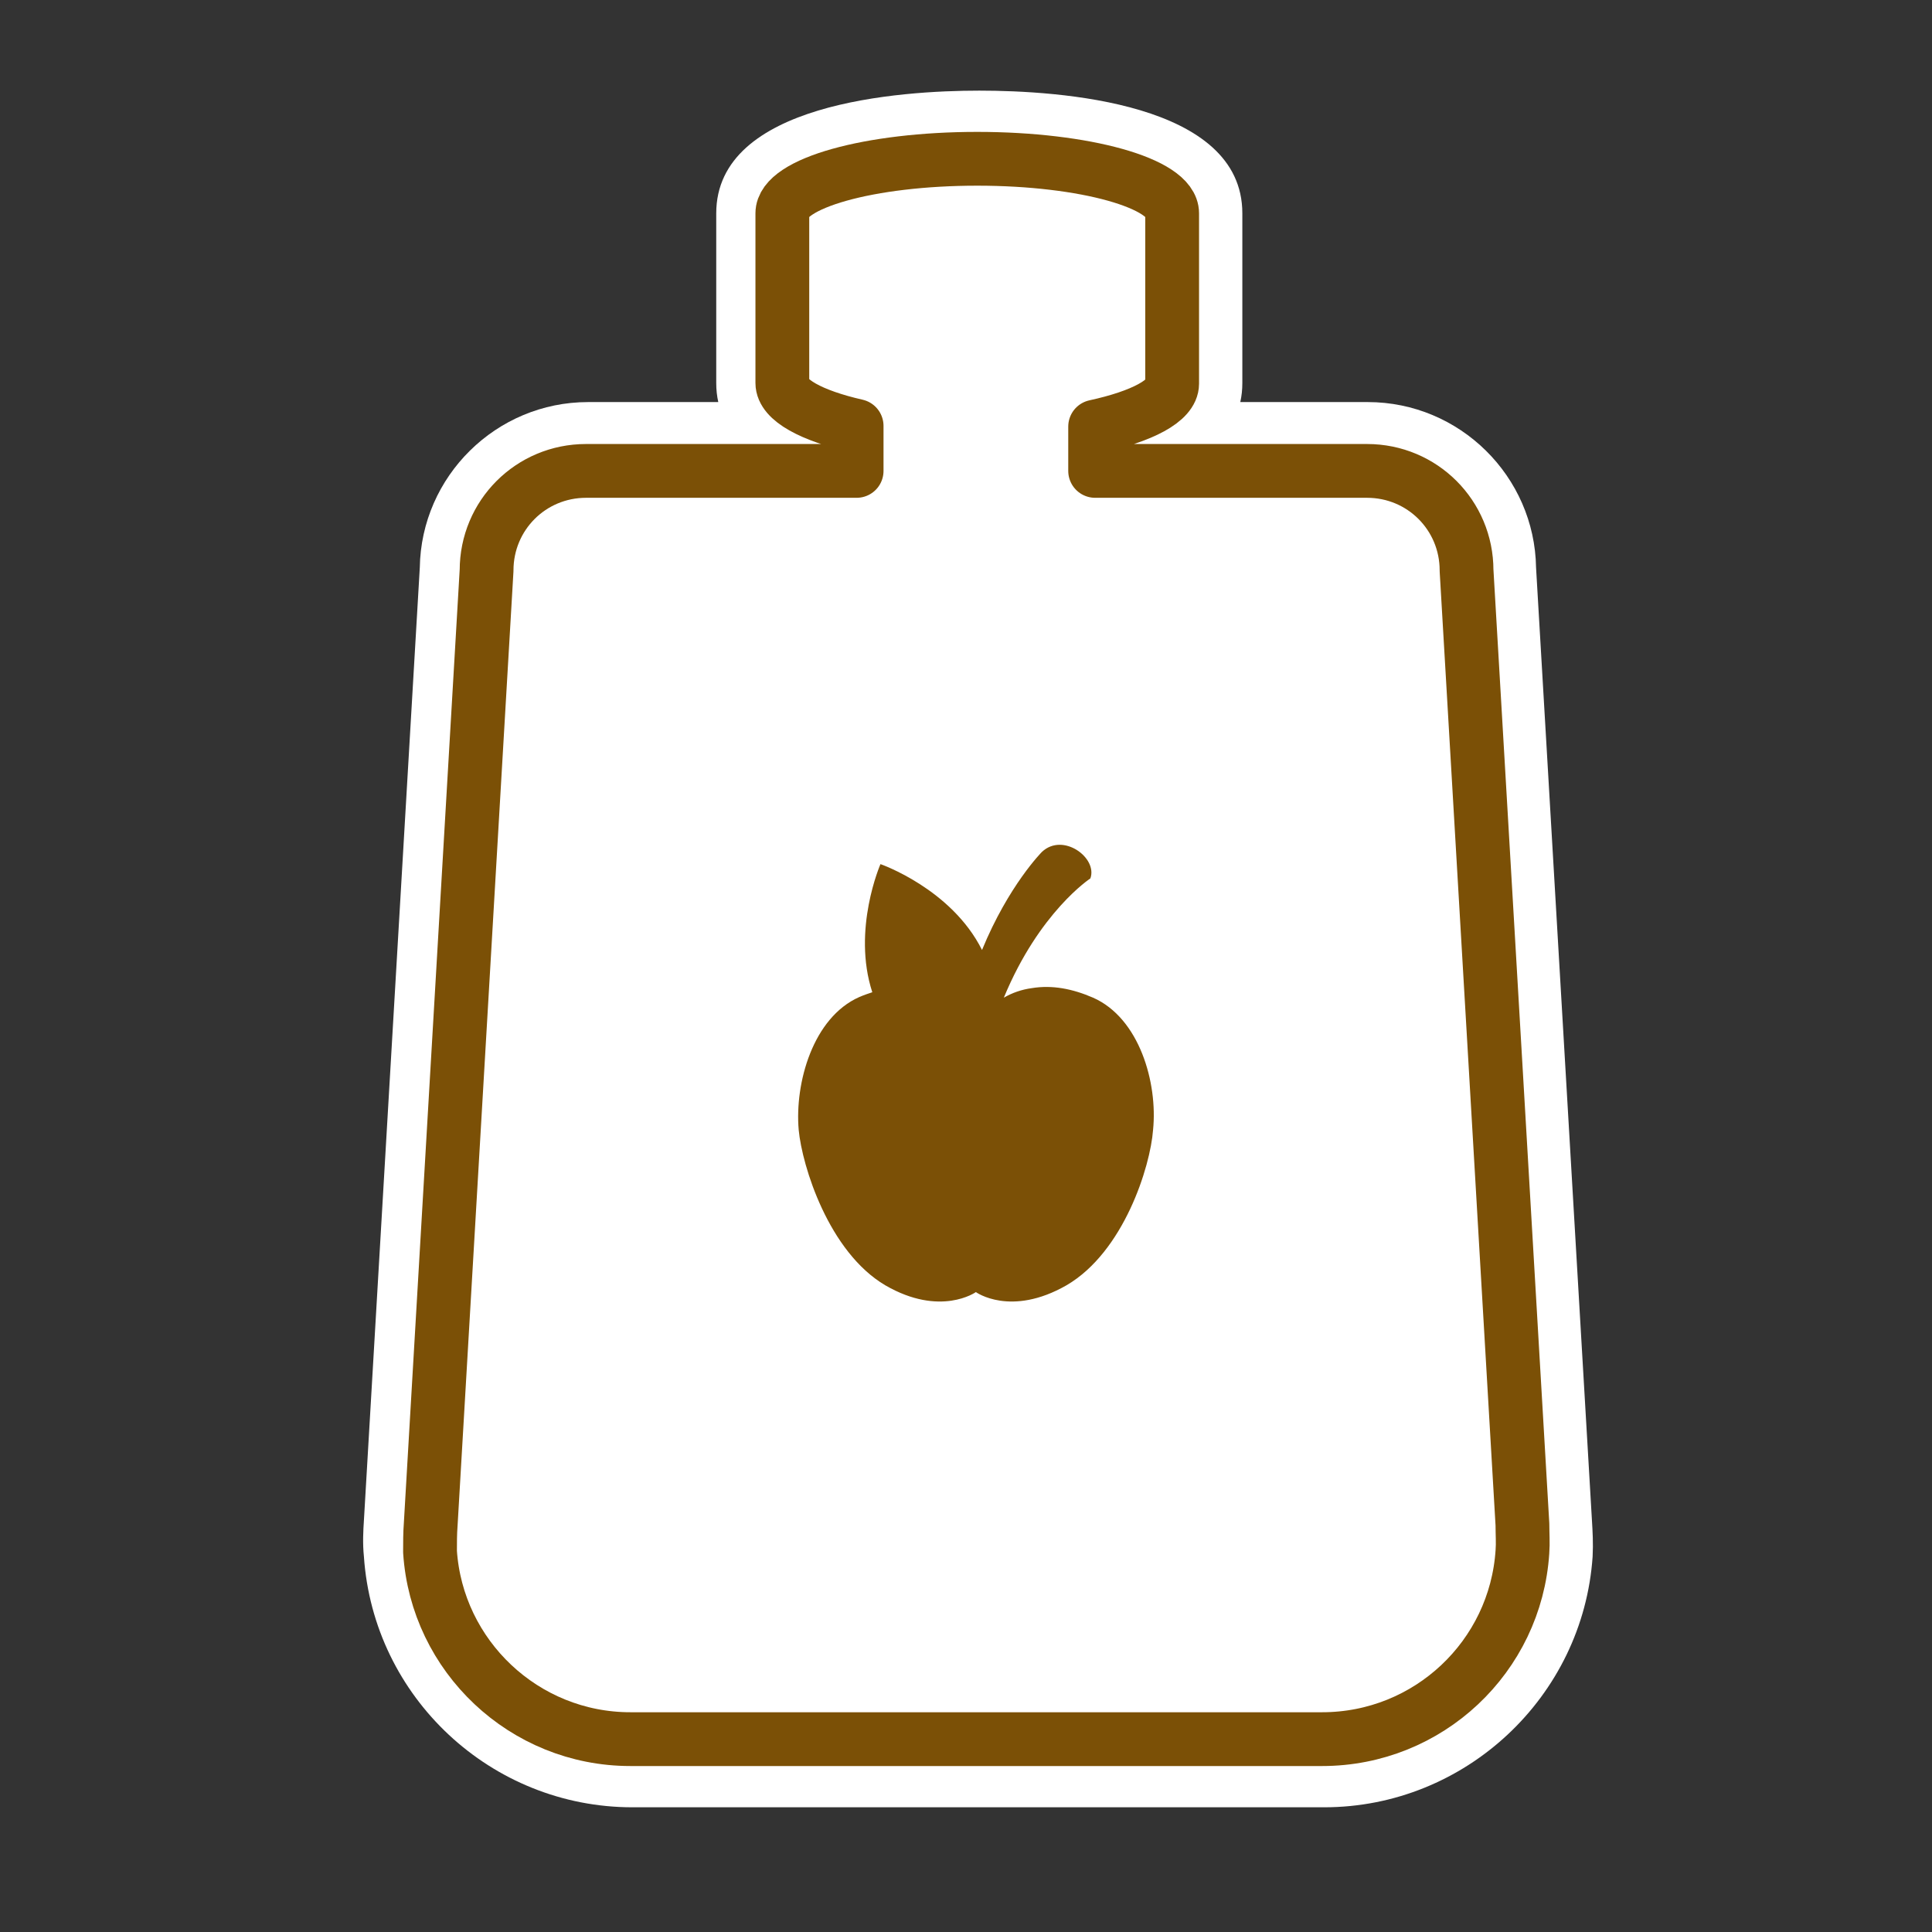 <?xml version="1.0" encoding="utf-8"?>
<!-- Generator: Adobe Illustrator 27.0.1, SVG Export Plug-In . SVG Version: 6.00 Build 0)  -->
<svg version="1.1" id="Calque_1" xmlns="http://www.w3.org/2000/svg" xmlns:xlink="http://www.w3.org/1999/xlink" x="0px" y="0px"
	 viewBox="0 0 283.5 283.5" style="enable-background:new 0 0 283.5 283.5;" xml:space="preserve">
<rect x="0" y="0" width="283.5" height="283.5" fill="#333333" stroke="none"/>
<style type="text/css">
	.st0{fill:#FFFFFF;}
	.st1{fill:none;stroke:#7B5006;stroke-width:7.893;stroke-linecap:round;stroke-linejoin:round;stroke-miterlimit:10;}
	.st2{fill:#7B5006;}
</style>
<path class="st0" d="M233.6,223.1l-8.2-139.8C225.2,69.9,214.2,59,200.7,59H182c0.2-0.9,0.3-1.8,0.3-2.8V31.3c0-16.3-27-18-38.6-18
	s-38.6,1.8-38.6,18v24.9c0,1,0.1,1.9,0.3,2.8H86.3c-13.5,0-24.5,10.9-24.7,24.3l-8.2,139.8c-0.1,1.5-0.2,3.4,0,5.3
	c1.4,20.7,18.7,36.8,39.4,36.8h101.5c20.7,0,38-16.2,39.4-36.8C233.8,226.5,233.7,224.7,233.6,223.1z"/>
<g>
	<path class="st1" d="M223.4,223.7l-8.2-140c0-8.1-6.5-14.6-14.6-14.6H198h-37.3v-6.5c6.9-1.5,11.3-3.8,11.3-6.3V31.3
		c0-4.4-12.8-8-28.6-8s-28.6,3.6-28.6,8v24.9c0,2.5,4.3,4.8,10.9,6.3v6.6H88.5H86c-8.1,0-14.6,6.5-14.6,14.6l-8.2,140
		c-0.1,1.3-0.1,2.7-0.1,4c1,15.3,13.8,27.5,29.4,27.5h50.3h0.8H194c15.6,0,28.4-12.1,29.4-27.5C223.5,226.4,223.4,225.1,223.4,223.7
		z"/>
	<path class="st2" d="M160.4,146.4c-3-1.3-6-1.9-9-1.4c0,0,0,0,0,0c-1.5,0.2-2.9,0.7-4.1,1.4c5.2-12.6,12.7-17.5,12.7-17.5
		c1.1-3-4-6.8-7.1-3.9c0,0-4.9,4.9-8.8,14.4c-4.5-9-14.9-12.6-14.9-12.6s-4.2,9.6-1.2,18.8c-0.6,0.2-1.2,0.4-1.9,0.7
		c-6.8,3-9.5,12.6-8.9,19.5c0.5,5.3,4.4,17.9,12.7,22.8c8.1,4.7,13.3,1,13.3,1s5.1,3.7,13.3-1c8.4-4.9,12.3-17.4,12.7-22.8
		C169.9,158.9,167.2,149.4,160.4,146.4z"/>
</g>
</svg>
